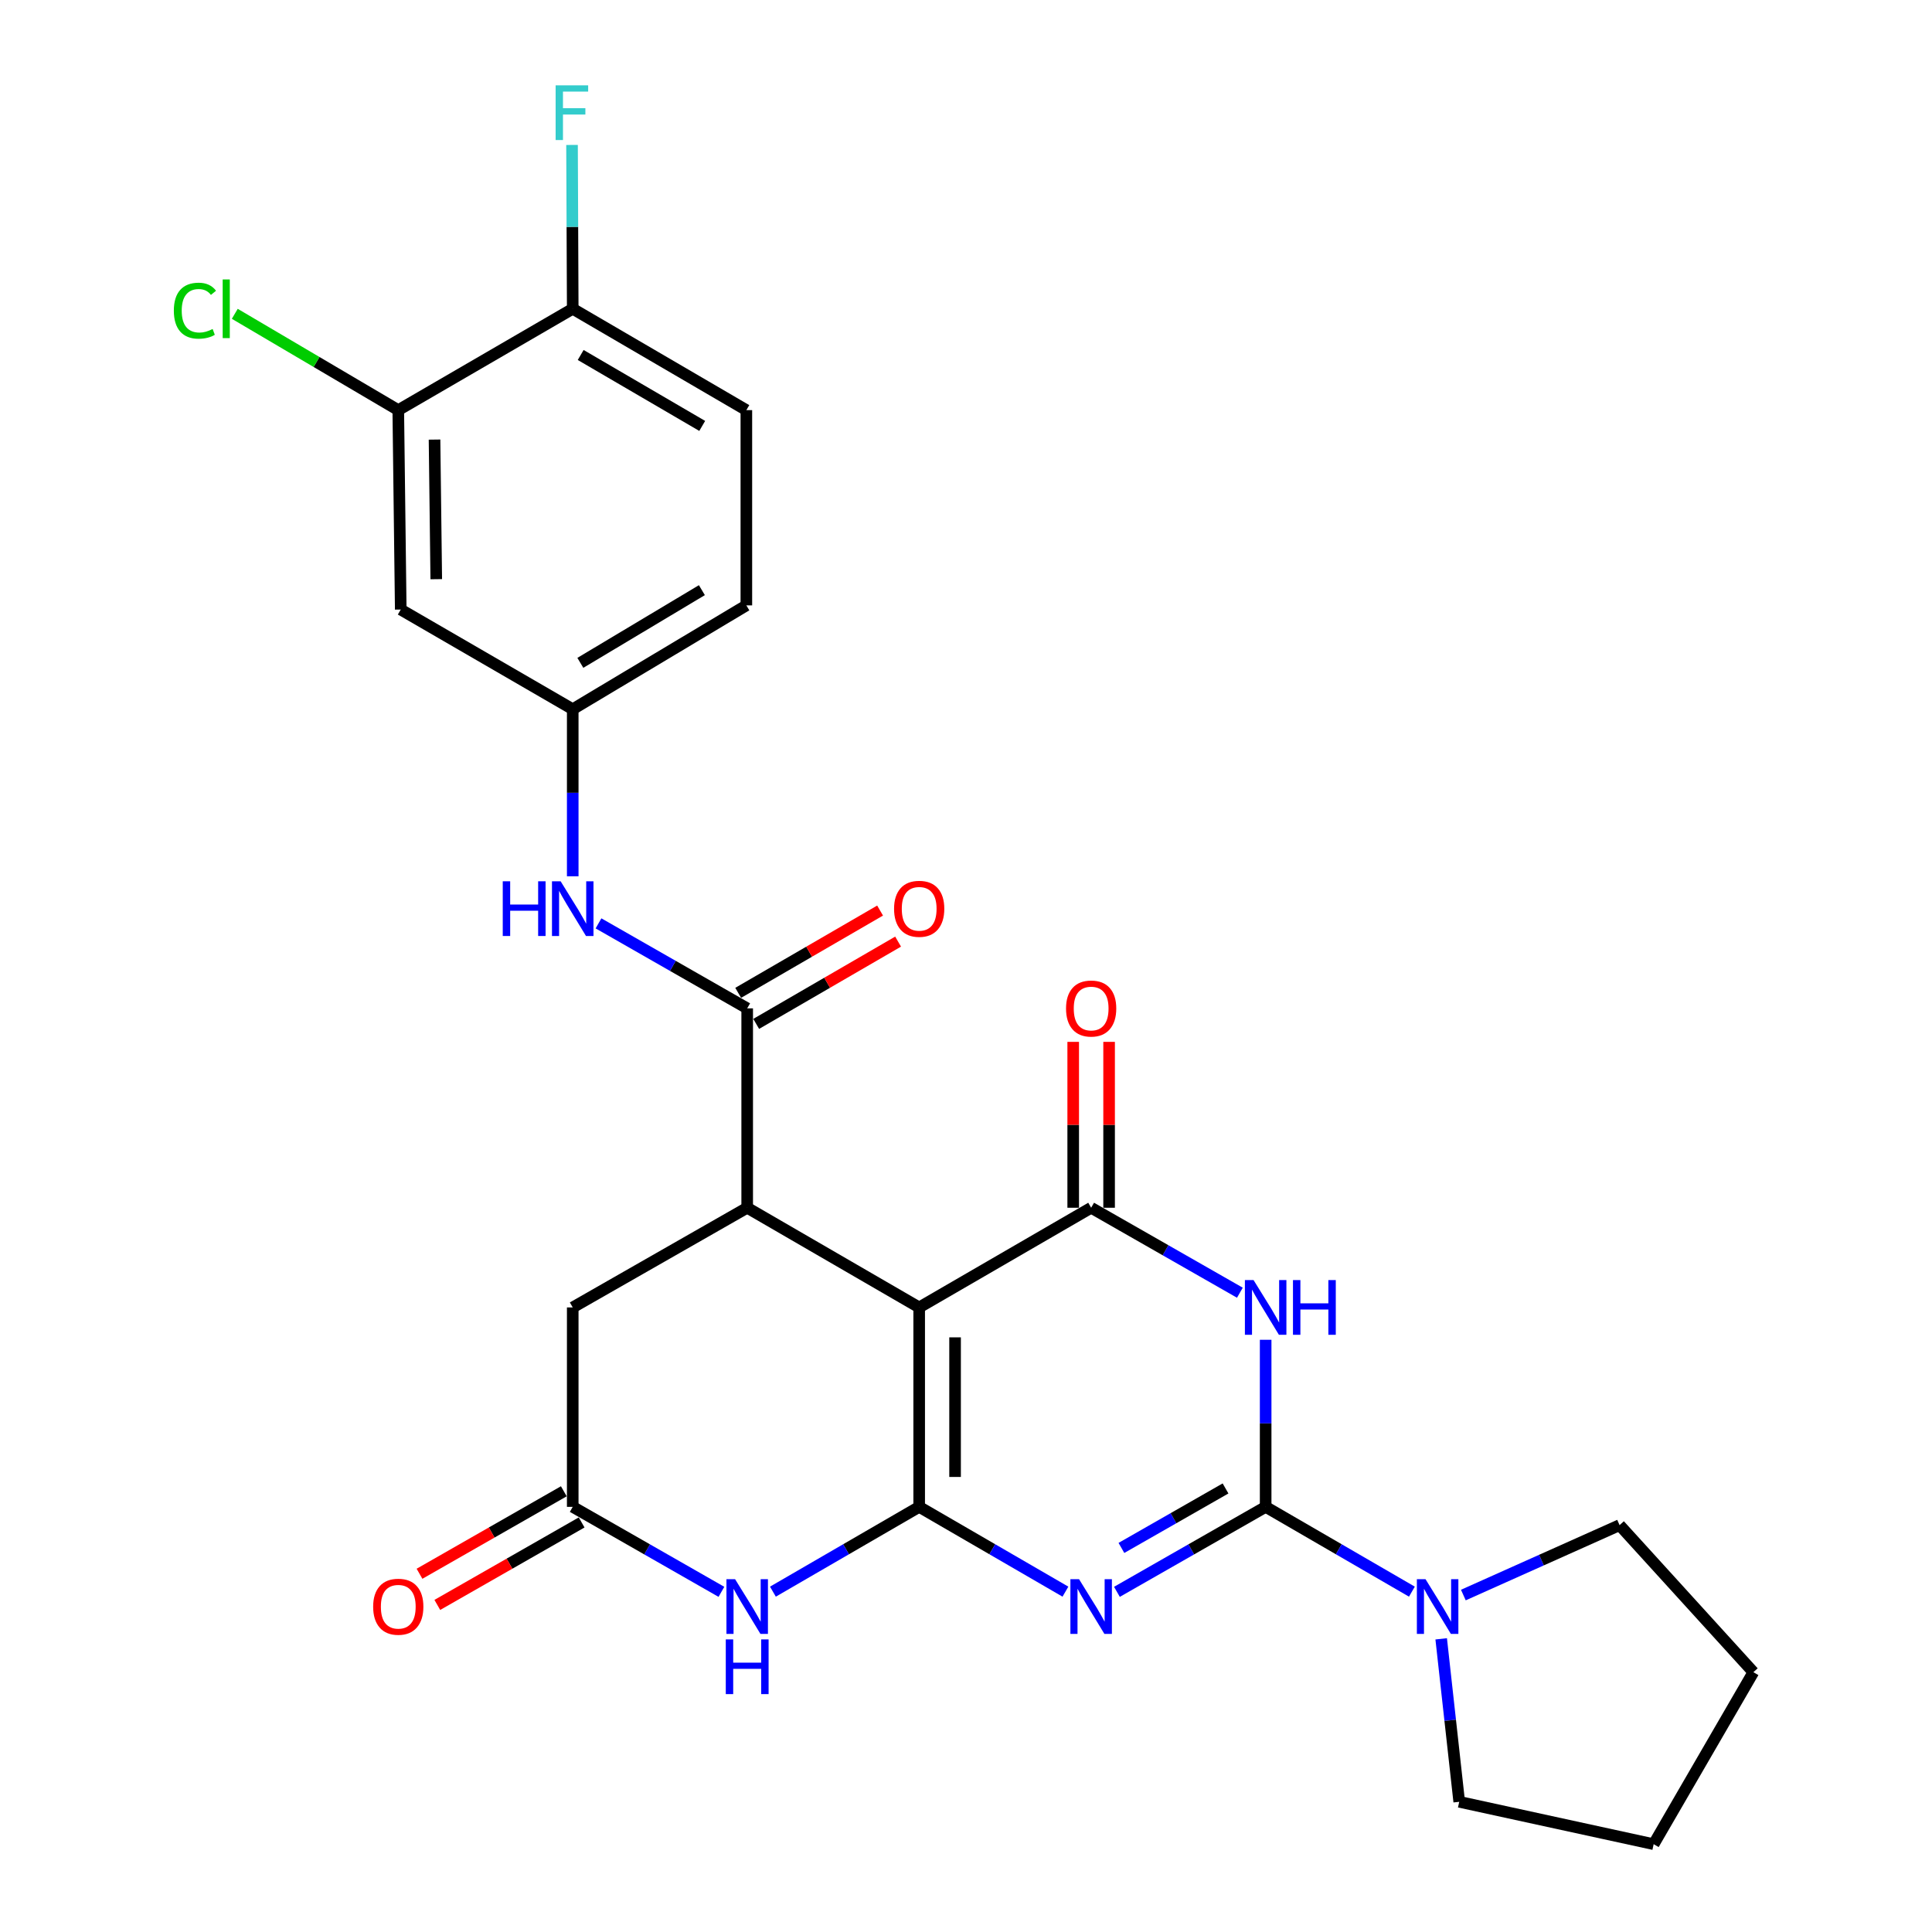 <?xml version='1.0' encoding='iso-8859-1'?>
<svg version='1.1' baseProfile='full'
              xmlns='http://www.w3.org/2000/svg'
                      xmlns:rdkit='http://www.rdkit.org/xml'
                      xmlns:xlink='http://www.w3.org/1999/xlink'
                  xml:space='preserve'
width='1000px' height='1000px' viewBox='0 0 1000 1000'>
<!-- END OF HEADER -->
<rect style='opacity:1.0;fill:#FFFFFF;stroke:none' width='1000' height='1000' x='0' y='0'> </rect>
<path class='bond-0' d='M 475.767,779.95 L 513.616,801.894' style='fill:none;fill-rule:evenodd;stroke:#000000;stroke-width:6px;stroke-linecap:butt;stroke-linejoin:miter;stroke-opacity:1' />
<path class='bond-0' d='M 513.616,801.894 L 551.466,823.838' style='fill:none;fill-rule:evenodd;stroke:#0000FF;stroke-width:6px;stroke-linecap:butt;stroke-linejoin:miter;stroke-opacity:1' />
<path class='bond-1' d='M 475.767,779.95 L 475.767,676.727' style='fill:none;fill-rule:evenodd;stroke:#000000;stroke-width:6px;stroke-linecap:butt;stroke-linejoin:miter;stroke-opacity:1' />
<path class='bond-1' d='M 494.345,764.467 L 494.345,692.21' style='fill:none;fill-rule:evenodd;stroke:#000000;stroke-width:6px;stroke-linecap:butt;stroke-linejoin:miter;stroke-opacity:1' />
<path class='bond-6' d='M 475.767,779.95 L 437.912,801.895' style='fill:none;fill-rule:evenodd;stroke:#000000;stroke-width:6px;stroke-linecap:butt;stroke-linejoin:miter;stroke-opacity:1' />
<path class='bond-6' d='M 437.912,801.895 L 400.058,823.839' style='fill:none;fill-rule:evenodd;stroke:#0000FF;stroke-width:6px;stroke-linecap:butt;stroke-linejoin:miter;stroke-opacity:1' />
<path class='bond-2' d='M 578.118,823.934 L 616.609,801.942' style='fill:none;fill-rule:evenodd;stroke:#0000FF;stroke-width:6px;stroke-linecap:butt;stroke-linejoin:miter;stroke-opacity:1' />
<path class='bond-2' d='M 616.609,801.942 L 655.1,779.95' style='fill:none;fill-rule:evenodd;stroke:#000000;stroke-width:6px;stroke-linecap:butt;stroke-linejoin:miter;stroke-opacity:1' />
<path class='bond-2' d='M 580.449,801.206 L 607.392,785.811' style='fill:none;fill-rule:evenodd;stroke:#0000FF;stroke-width:6px;stroke-linecap:butt;stroke-linejoin:miter;stroke-opacity:1' />
<path class='bond-2' d='M 607.392,785.811 L 634.336,770.417' style='fill:none;fill-rule:evenodd;stroke:#000000;stroke-width:6px;stroke-linecap:butt;stroke-linejoin:miter;stroke-opacity:1' />
<path class='bond-4' d='M 475.767,676.727 L 564.778,625.13' style='fill:none;fill-rule:evenodd;stroke:#000000;stroke-width:6px;stroke-linecap:butt;stroke-linejoin:miter;stroke-opacity:1' />
<path class='bond-5' d='M 475.767,676.727 L 386.745,625.13' style='fill:none;fill-rule:evenodd;stroke:#000000;stroke-width:6px;stroke-linecap:butt;stroke-linejoin:miter;stroke-opacity:1' />
<path class='bond-8' d='M 655.1,779.95 L 692.949,801.894' style='fill:none;fill-rule:evenodd;stroke:#000000;stroke-width:6px;stroke-linecap:butt;stroke-linejoin:miter;stroke-opacity:1' />
<path class='bond-8' d='M 692.949,801.894 L 730.798,823.838' style='fill:none;fill-rule:evenodd;stroke:#0000FF;stroke-width:6px;stroke-linecap:butt;stroke-linejoin:miter;stroke-opacity:1' />
<path class='bond-28' d='M 655.1,779.95 L 655.1,736.709' style='fill:none;fill-rule:evenodd;stroke:#000000;stroke-width:6px;stroke-linecap:butt;stroke-linejoin:miter;stroke-opacity:1' />
<path class='bond-28' d='M 655.1,736.709 L 655.1,693.467' style='fill:none;fill-rule:evenodd;stroke:#0000FF;stroke-width:6px;stroke-linecap:butt;stroke-linejoin:miter;stroke-opacity:1' />
<path class='bond-3' d='M 641.759,669.106 L 603.268,647.118' style='fill:none;fill-rule:evenodd;stroke:#0000FF;stroke-width:6px;stroke-linecap:butt;stroke-linejoin:miter;stroke-opacity:1' />
<path class='bond-3' d='M 603.268,647.118 L 564.778,625.13' style='fill:none;fill-rule:evenodd;stroke:#000000;stroke-width:6px;stroke-linecap:butt;stroke-linejoin:miter;stroke-opacity:1' />
<path class='bond-14' d='M 574.067,625.13 L 574.067,582.199' style='fill:none;fill-rule:evenodd;stroke:#000000;stroke-width:6px;stroke-linecap:butt;stroke-linejoin:miter;stroke-opacity:1' />
<path class='bond-14' d='M 574.067,582.199 L 574.067,539.267' style='fill:none;fill-rule:evenodd;stroke:#FF0000;stroke-width:6px;stroke-linecap:butt;stroke-linejoin:miter;stroke-opacity:1' />
<path class='bond-14' d='M 555.489,625.13 L 555.489,582.199' style='fill:none;fill-rule:evenodd;stroke:#000000;stroke-width:6px;stroke-linecap:butt;stroke-linejoin:miter;stroke-opacity:1' />
<path class='bond-14' d='M 555.489,582.199 L 555.489,539.267' style='fill:none;fill-rule:evenodd;stroke:#FF0000;stroke-width:6px;stroke-linecap:butt;stroke-linejoin:miter;stroke-opacity:1' />
<path class='bond-7' d='M 386.745,625.13 L 386.745,521.927' style='fill:none;fill-rule:evenodd;stroke:#000000;stroke-width:6px;stroke-linecap:butt;stroke-linejoin:miter;stroke-opacity:1' />
<path class='bond-27' d='M 386.745,625.13 L 296.444,676.727' style='fill:none;fill-rule:evenodd;stroke:#000000;stroke-width:6px;stroke-linecap:butt;stroke-linejoin:miter;stroke-opacity:1' />
<path class='bond-9' d='M 373.405,823.933 L 334.925,801.941' style='fill:none;fill-rule:evenodd;stroke:#0000FF;stroke-width:6px;stroke-linecap:butt;stroke-linejoin:miter;stroke-opacity:1' />
<path class='bond-9' d='M 334.925,801.941 L 296.444,779.95' style='fill:none;fill-rule:evenodd;stroke:#000000;stroke-width:6px;stroke-linecap:butt;stroke-linejoin:miter;stroke-opacity:1' />
<path class='bond-10' d='M 386.745,521.927 L 348.265,499.932' style='fill:none;fill-rule:evenodd;stroke:#000000;stroke-width:6px;stroke-linecap:butt;stroke-linejoin:miter;stroke-opacity:1' />
<path class='bond-10' d='M 348.265,499.932 L 309.784,477.936' style='fill:none;fill-rule:evenodd;stroke:#0000FF;stroke-width:6px;stroke-linecap:butt;stroke-linejoin:miter;stroke-opacity:1' />
<path class='bond-16' d='M 391.405,529.963 L 428.129,508.67' style='fill:none;fill-rule:evenodd;stroke:#000000;stroke-width:6px;stroke-linecap:butt;stroke-linejoin:miter;stroke-opacity:1' />
<path class='bond-16' d='M 428.129,508.67 L 464.854,487.376' style='fill:none;fill-rule:evenodd;stroke:#FF0000;stroke-width:6px;stroke-linecap:butt;stroke-linejoin:miter;stroke-opacity:1' />
<path class='bond-16' d='M 382.086,513.891 L 418.81,492.598' style='fill:none;fill-rule:evenodd;stroke:#000000;stroke-width:6px;stroke-linecap:butt;stroke-linejoin:miter;stroke-opacity:1' />
<path class='bond-16' d='M 418.81,492.598 L 455.535,471.304' style='fill:none;fill-rule:evenodd;stroke:#FF0000;stroke-width:6px;stroke-linecap:butt;stroke-linejoin:miter;stroke-opacity:1' />
<path class='bond-23' d='M 745.958,848.258 L 750.623,890.436' style='fill:none;fill-rule:evenodd;stroke:#0000FF;stroke-width:6px;stroke-linecap:butt;stroke-linejoin:miter;stroke-opacity:1' />
<path class='bond-23' d='M 750.623,890.436 L 755.289,932.613' style='fill:none;fill-rule:evenodd;stroke:#000000;stroke-width:6px;stroke-linecap:butt;stroke-linejoin:miter;stroke-opacity:1' />
<path class='bond-24' d='M 757.43,825.595 L 797.862,807.5' style='fill:none;fill-rule:evenodd;stroke:#0000FF;stroke-width:6px;stroke-linecap:butt;stroke-linejoin:miter;stroke-opacity:1' />
<path class='bond-24' d='M 797.862,807.5 L 838.293,789.404' style='fill:none;fill-rule:evenodd;stroke:#000000;stroke-width:6px;stroke-linecap:butt;stroke-linejoin:miter;stroke-opacity:1' />
<path class='bond-11' d='M 296.444,779.95 L 296.444,676.727' style='fill:none;fill-rule:evenodd;stroke:#000000;stroke-width:6px;stroke-linecap:butt;stroke-linejoin:miter;stroke-opacity:1' />
<path class='bond-18' d='M 291.835,771.885 L 254.484,793.231' style='fill:none;fill-rule:evenodd;stroke:#000000;stroke-width:6px;stroke-linecap:butt;stroke-linejoin:miter;stroke-opacity:1' />
<path class='bond-18' d='M 254.484,793.231 L 217.134,814.576' style='fill:none;fill-rule:evenodd;stroke:#FF0000;stroke-width:6px;stroke-linecap:butt;stroke-linejoin:miter;stroke-opacity:1' />
<path class='bond-18' d='M 301.053,788.015 L 263.703,809.361' style='fill:none;fill-rule:evenodd;stroke:#000000;stroke-width:6px;stroke-linecap:butt;stroke-linejoin:miter;stroke-opacity:1' />
<path class='bond-18' d='M 263.703,809.361 L 226.352,830.706' style='fill:none;fill-rule:evenodd;stroke:#FF0000;stroke-width:6px;stroke-linecap:butt;stroke-linejoin:miter;stroke-opacity:1' />
<path class='bond-15' d='M 296.444,453.57 L 296.444,410.334' style='fill:none;fill-rule:evenodd;stroke:#0000FF;stroke-width:6px;stroke-linecap:butt;stroke-linejoin:miter;stroke-opacity:1' />
<path class='bond-15' d='M 296.444,410.334 L 296.444,367.097' style='fill:none;fill-rule:evenodd;stroke:#000000;stroke-width:6px;stroke-linecap:butt;stroke-linejoin:miter;stroke-opacity:1' />
<path class='bond-12' d='M 206.143,212.278 L 207.423,315.501' style='fill:none;fill-rule:evenodd;stroke:#000000;stroke-width:6px;stroke-linecap:butt;stroke-linejoin:miter;stroke-opacity:1' />
<path class='bond-12' d='M 224.912,227.531 L 225.808,299.787' style='fill:none;fill-rule:evenodd;stroke:#000000;stroke-width:6px;stroke-linecap:butt;stroke-linejoin:miter;stroke-opacity:1' />
<path class='bond-20' d='M 206.143,212.278 L 163.834,187.354' style='fill:none;fill-rule:evenodd;stroke:#000000;stroke-width:6px;stroke-linecap:butt;stroke-linejoin:miter;stroke-opacity:1' />
<path class='bond-20' d='M 163.834,187.354 L 121.524,162.43' style='fill:none;fill-rule:evenodd;stroke:#00CC00;stroke-width:6px;stroke-linecap:butt;stroke-linejoin:miter;stroke-opacity:1' />
<path class='bond-30' d='M 206.143,212.278 L 296.444,159.825' style='fill:none;fill-rule:evenodd;stroke:#000000;stroke-width:6px;stroke-linecap:butt;stroke-linejoin:miter;stroke-opacity:1' />
<path class='bond-13' d='M 207.423,315.501 L 296.444,367.097' style='fill:none;fill-rule:evenodd;stroke:#000000;stroke-width:6px;stroke-linecap:butt;stroke-linejoin:miter;stroke-opacity:1' />
<path class='bond-21' d='M 296.444,367.097 L 386.312,313.344' style='fill:none;fill-rule:evenodd;stroke:#000000;stroke-width:6px;stroke-linecap:butt;stroke-linejoin:miter;stroke-opacity:1' />
<path class='bond-21' d='M 300.388,343.09 L 363.295,305.463' style='fill:none;fill-rule:evenodd;stroke:#000000;stroke-width:6px;stroke-linecap:butt;stroke-linejoin:miter;stroke-opacity:1' />
<path class='bond-17' d='M 296.444,159.825 L 386.312,212.278' style='fill:none;fill-rule:evenodd;stroke:#000000;stroke-width:6px;stroke-linecap:butt;stroke-linejoin:miter;stroke-opacity:1' />
<path class='bond-17' d='M 300.559,183.738 L 363.467,220.455' style='fill:none;fill-rule:evenodd;stroke:#000000;stroke-width:6px;stroke-linecap:butt;stroke-linejoin:miter;stroke-opacity:1' />
<path class='bond-22' d='M 296.444,159.825 L 296.263,117.423' style='fill:none;fill-rule:evenodd;stroke:#000000;stroke-width:6px;stroke-linecap:butt;stroke-linejoin:miter;stroke-opacity:1' />
<path class='bond-22' d='M 296.263,117.423 L 296.082,75.022' style='fill:none;fill-rule:evenodd;stroke:#33CCCC;stroke-width:6px;stroke-linecap:butt;stroke-linejoin:miter;stroke-opacity:1' />
<path class='bond-19' d='M 386.312,212.278 L 386.312,313.344' style='fill:none;fill-rule:evenodd;stroke:#000000;stroke-width:6px;stroke-linecap:butt;stroke-linejoin:miter;stroke-opacity:1' />
<path class='bond-26' d='M 755.289,932.613 L 855.932,954.545' style='fill:none;fill-rule:evenodd;stroke:#000000;stroke-width:6px;stroke-linecap:butt;stroke-linejoin:miter;stroke-opacity:1' />
<path class='bond-25' d='M 838.293,789.404 L 907.549,865.524' style='fill:none;fill-rule:evenodd;stroke:#000000;stroke-width:6px;stroke-linecap:butt;stroke-linejoin:miter;stroke-opacity:1' />
<path class='bond-29' d='M 907.549,865.524 L 855.932,954.545' style='fill:none;fill-rule:evenodd;stroke:#000000;stroke-width:6px;stroke-linecap:butt;stroke-linejoin:miter;stroke-opacity:1' />
<path  class='atom-1' d='M 558.518 817.397
L 567.798 832.397
Q 568.718 833.877, 570.198 836.557
Q 571.678 839.237, 571.758 839.397
L 571.758 817.397
L 575.518 817.397
L 575.518 845.717
L 571.638 845.717
L 561.678 829.317
Q 560.518 827.397, 559.278 825.197
Q 558.078 822.997, 557.718 822.317
L 557.718 845.717
L 554.038 845.717
L 554.038 817.397
L 558.518 817.397
' fill='#0000FF'/>
<path  class='atom-4' d='M 648.84 662.567
L 658.12 677.567
Q 659.04 679.047, 660.52 681.727
Q 662 684.407, 662.08 684.567
L 662.08 662.567
L 665.84 662.567
L 665.84 690.887
L 661.96 690.887
L 652 674.487
Q 650.84 672.567, 649.6 670.367
Q 648.4 668.167, 648.04 667.487
L 648.04 690.887
L 644.36 690.887
L 644.36 662.567
L 648.84 662.567
' fill='#0000FF'/>
<path  class='atom-4' d='M 669.24 662.567
L 673.08 662.567
L 673.08 674.607
L 687.56 674.607
L 687.56 662.567
L 691.4 662.567
L 691.4 690.887
L 687.56 690.887
L 687.56 677.807
L 673.08 677.807
L 673.08 690.887
L 669.24 690.887
L 669.24 662.567
' fill='#0000FF'/>
<path  class='atom-7' d='M 380.485 817.397
L 389.765 832.397
Q 390.685 833.877, 392.165 836.557
Q 393.645 839.237, 393.725 839.397
L 393.725 817.397
L 397.485 817.397
L 397.485 845.717
L 393.605 845.717
L 383.645 829.317
Q 382.485 827.397, 381.245 825.197
Q 380.045 822.997, 379.685 822.317
L 379.685 845.717
L 376.005 845.717
L 376.005 817.397
L 380.485 817.397
' fill='#0000FF'/>
<path  class='atom-7' d='M 375.665 848.549
L 379.505 848.549
L 379.505 860.589
L 393.985 860.589
L 393.985 848.549
L 397.825 848.549
L 397.825 876.869
L 393.985 876.869
L 393.985 863.789
L 379.505 863.789
L 379.505 876.869
L 375.665 876.869
L 375.665 848.549
' fill='#0000FF'/>
<path  class='atom-9' d='M 737.851 817.397
L 747.131 832.397
Q 748.051 833.877, 749.531 836.557
Q 751.011 839.237, 751.091 839.397
L 751.091 817.397
L 754.851 817.397
L 754.851 845.717
L 750.971 845.717
L 741.011 829.317
Q 739.851 827.397, 738.611 825.197
Q 737.411 822.997, 737.051 822.317
L 737.051 845.717
L 733.371 845.717
L 733.371 817.397
L 737.851 817.397
' fill='#0000FF'/>
<path  class='atom-11' d='M 260.224 456.15
L 264.064 456.15
L 264.064 468.19
L 278.544 468.19
L 278.544 456.15
L 282.384 456.15
L 282.384 484.47
L 278.544 484.47
L 278.544 471.39
L 264.064 471.39
L 264.064 484.47
L 260.224 484.47
L 260.224 456.15
' fill='#0000FF'/>
<path  class='atom-11' d='M 290.184 456.15
L 299.464 471.15
Q 300.384 472.63, 301.864 475.31
Q 303.344 477.99, 303.424 478.15
L 303.424 456.15
L 307.184 456.15
L 307.184 484.47
L 303.304 484.47
L 293.344 468.07
Q 292.184 466.15, 290.944 463.95
Q 289.744 461.75, 289.384 461.07
L 289.384 484.47
L 285.704 484.47
L 285.704 456.15
L 290.184 456.15
' fill='#0000FF'/>
<path  class='atom-15' d='M 551.778 522.007
Q 551.778 515.207, 555.138 511.407
Q 558.498 507.607, 564.778 507.607
Q 571.058 507.607, 574.418 511.407
Q 577.778 515.207, 577.778 522.007
Q 577.778 528.887, 574.378 532.807
Q 570.978 536.687, 564.778 536.687
Q 558.538 536.687, 555.138 532.807
Q 551.778 528.927, 551.778 522.007
M 564.778 533.487
Q 569.098 533.487, 571.418 530.607
Q 573.778 527.687, 573.778 522.007
Q 573.778 516.447, 571.418 513.647
Q 569.098 510.807, 564.778 510.807
Q 560.458 510.807, 558.098 513.607
Q 555.778 516.407, 555.778 522.007
Q 555.778 527.727, 558.098 530.607
Q 560.458 533.487, 564.778 533.487
' fill='#FF0000'/>
<path  class='atom-17' d='M 462.767 470.39
Q 462.767 463.59, 466.127 459.79
Q 469.487 455.99, 475.767 455.99
Q 482.047 455.99, 485.407 459.79
Q 488.767 463.59, 488.767 470.39
Q 488.767 477.27, 485.367 481.19
Q 481.967 485.07, 475.767 485.07
Q 469.527 485.07, 466.127 481.19
Q 462.767 477.31, 462.767 470.39
M 475.767 481.87
Q 480.087 481.87, 482.407 478.99
Q 484.767 476.07, 484.767 470.39
Q 484.767 464.83, 482.407 462.03
Q 480.087 459.19, 475.767 459.19
Q 471.447 459.19, 469.087 461.99
Q 466.767 464.79, 466.767 470.39
Q 466.767 476.11, 469.087 478.99
Q 471.447 481.87, 475.767 481.87
' fill='#FF0000'/>
<path  class='atom-19' d='M 193.143 831.637
Q 193.143 824.837, 196.503 821.037
Q 199.863 817.237, 206.143 817.237
Q 212.423 817.237, 215.783 821.037
Q 219.143 824.837, 219.143 831.637
Q 219.143 838.517, 215.743 842.437
Q 212.343 846.317, 206.143 846.317
Q 199.903 846.317, 196.503 842.437
Q 193.143 838.557, 193.143 831.637
M 206.143 843.117
Q 210.463 843.117, 212.783 840.237
Q 215.143 837.317, 215.143 831.637
Q 215.143 826.077, 212.783 823.277
Q 210.463 820.437, 206.143 820.437
Q 201.823 820.437, 199.463 823.237
Q 197.143 826.037, 197.143 831.637
Q 197.143 837.357, 199.463 840.237
Q 201.823 843.117, 206.143 843.117
' fill='#FF0000'/>
<path  class='atom-21' d='M 89.981 160.805
Q 89.981 153.765, 93.261 150.085
Q 96.581 146.365, 102.861 146.365
Q 108.701 146.365, 111.821 150.485
L 109.181 152.645
Q 106.901 149.645, 102.861 149.645
Q 98.581 149.645, 96.301 152.525
Q 94.061 155.365, 94.061 160.805
Q 94.061 166.405, 96.381 169.285
Q 98.741 172.165, 103.301 172.165
Q 106.421 172.165, 110.061 170.285
L 111.181 173.285
Q 109.701 174.245, 107.461 174.805
Q 105.221 175.365, 102.741 175.365
Q 96.581 175.365, 93.261 171.605
Q 89.981 167.845, 89.981 160.805
' fill='#00CC00'/>
<path  class='atom-21' d='M 115.261 144.645
L 118.941 144.645
L 118.941 175.005
L 115.261 175.005
L 115.261 144.645
' fill='#00CC00'/>
<path  class='atom-23' d='M 287.591 44.165
L 304.431 44.165
L 304.431 47.405
L 291.391 47.405
L 291.391 56.005
L 302.991 56.005
L 302.991 59.285
L 291.391 59.285
L 291.391 72.485
L 287.591 72.485
L 287.591 44.165
' fill='#33CCCC'/>
</svg>

